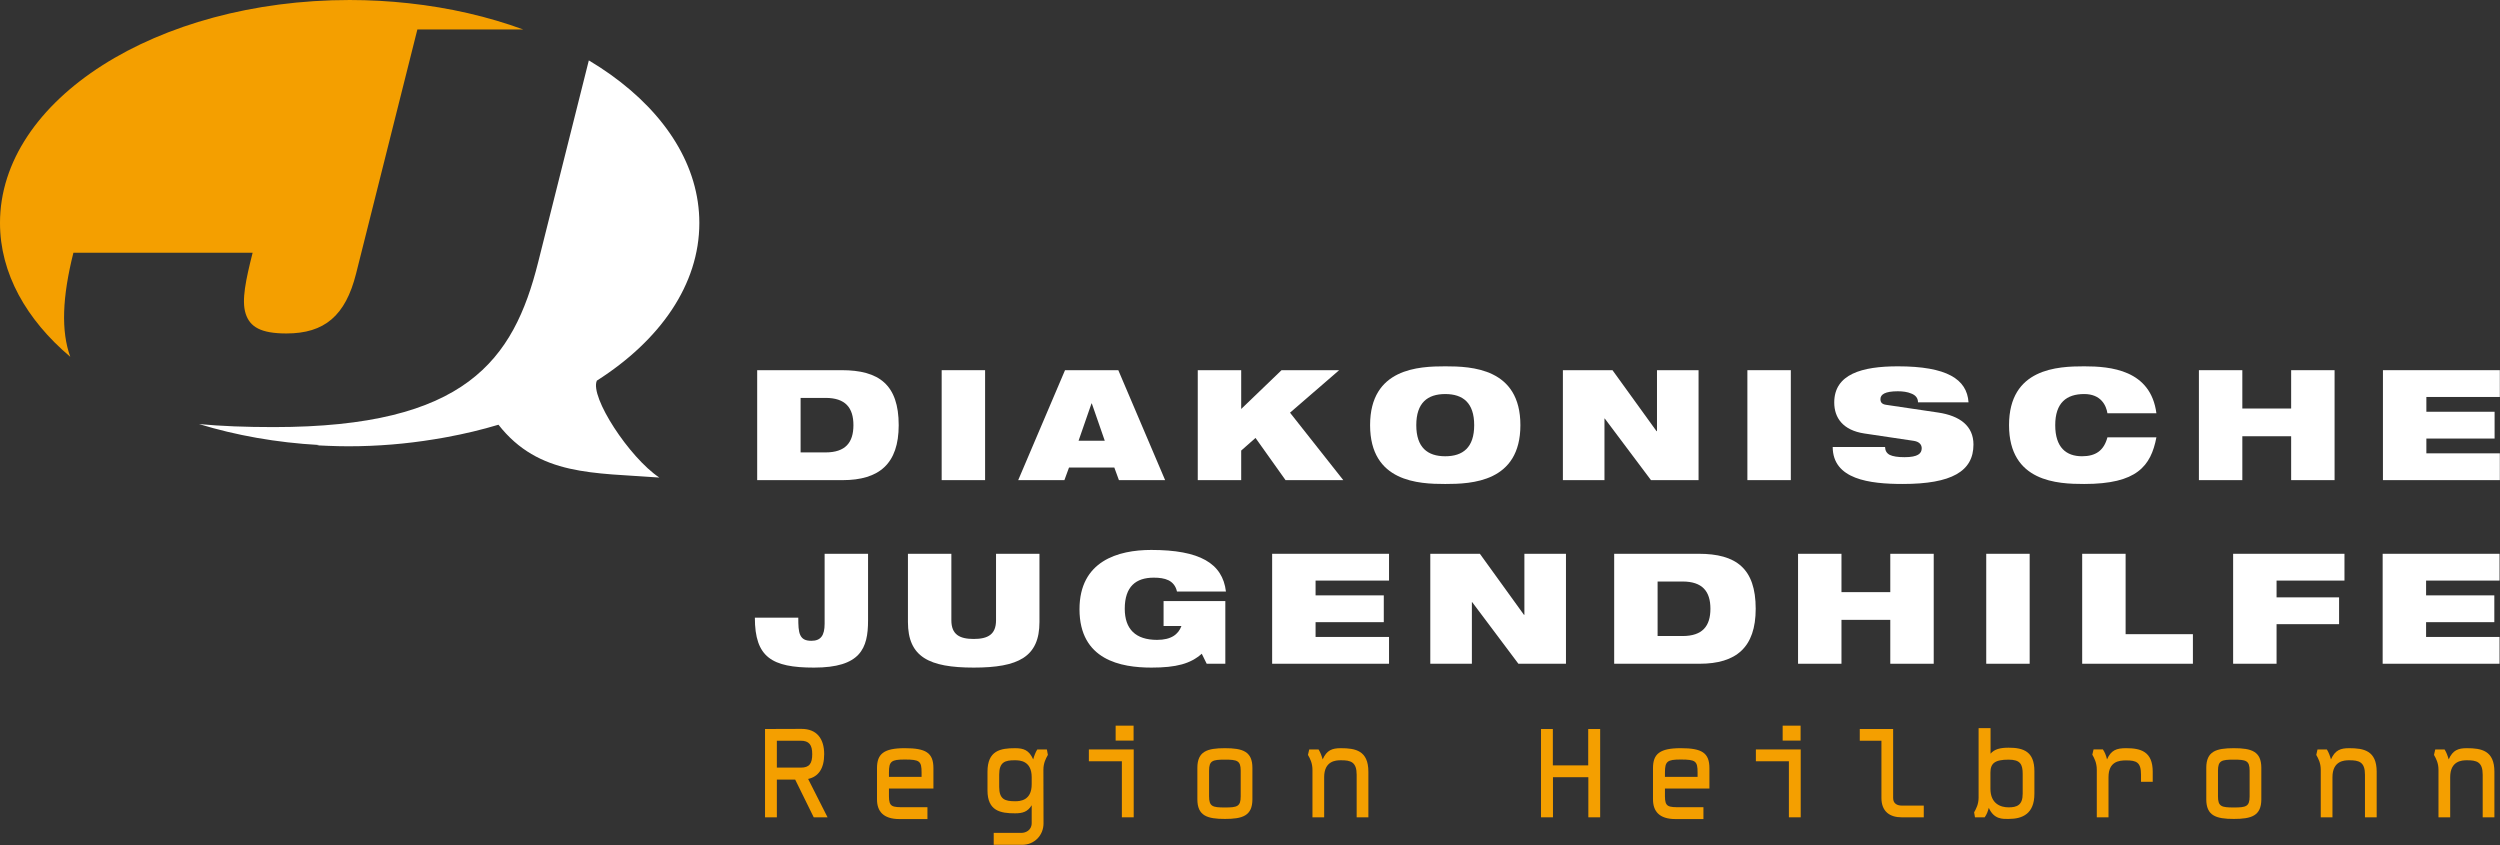 <?xml version="1.0" encoding="UTF-8" standalone="no"?><!DOCTYPE svg PUBLIC "-//W3C//DTD SVG 1.1//EN" "http://www.w3.org/Graphics/SVG/1.1/DTD/svg11.dtd"><svg width="100%" height="100%" viewBox="0 0 1319 446" version="1.1" xmlns="http://www.w3.org/2000/svg" xmlns:xlink="http://www.w3.org/1999/xlink" xml:space="preserve" xmlns:serif="http://www.serif.com/" style="fill-rule:evenodd;clip-rule:evenodd;stroke-linejoin:round;stroke-miterlimit:2;"><rect x="0" y="0" width="1319" height="446" fill="#333333" stroke="none"/><path d="M422.398,238.691l13.163,-0c10.481,-0 14.706,-5.2 14.706,-14.382c0,-9.178 -4.225,-14.378 -14.706,-14.378l-13.163,0l0,28.76Zm-22.912,-43.385l44.603,0c19.666,0 30.066,7.638 30.066,29.003c-0,20.397 -10.319,29.01 -29.575,29.01l-45.094,-0l-0,-58.013Z" style="fill:#fff;fill-rule:nonzero;"/><rect x="496.825" y="195.307" width="22.912" height="58.009" style="fill:#fff;"/><path d="M576.042,212.854l-0.165,0l-6.822,19.663l13.812,-0l-6.825,-19.663Zm-14.137,-17.547l28.112,0l24.7,58.01l-24.375,-0l-2.437,-6.663l-23.888,0l-2.44,6.663l-24.372,-0l24.7,-58.01Z" style="fill:#fff;fill-rule:nonzero;"/><path d="M662.41,231.055l-7.556,6.663l-0,15.6l-22.916,-0l0,-58.01l22.916,0l-0,20.469l21.287,-20.469l30.388,0l-25.919,22.422l28.109,35.588l-30.468,-0l-15.841,-22.263Z" style="fill:#fff;fill-rule:nonzero;"/><path d="M762.509,240.723c9.344,0 15.272,-4.631 15.272,-16.412c-0,-11.779 -5.928,-16.413 -15.272,-16.413c-9.344,0 -15.278,4.634 -15.278,16.413c-0,11.781 5.934,16.412 15.278,16.412m0,-47.45c13.891,0 39.65,0.978 39.65,31.038c0,30.062 -25.759,31.037 -39.65,31.037c-13.897,0 -39.65,-0.975 -39.65,-31.037c0,-30.06 25.753,-31.038 39.65,-31.038" style="fill:#fff;fill-rule:nonzero;"/><path d="M824.582,195.307l26.165,-0l23.238,32.172l0.244,-0l-0,-32.172l21.934,-0l0,58.009l-25.103,0l-24.378,-32.497l-0.163,0l0,32.497l-21.937,0l-0,-58.009Z" style="fill:#fff;fill-rule:nonzero;"/><rect x="921.922" y="195.307" width="22.913" height="58.009" style="fill:#fff;"/><path d="M983.591,228.699c-11.213,-1.706 -15.844,-8.206 -15.844,-16.334c-0,-15.028 14.703,-19.091 33.556,-19.091c25.838,0 36.481,6.744 37.294,19.013l-26.656,-0c-0,-2.357 -1.379,-3.822 -3.491,-4.632c-2.031,-0.893 -4.631,-1.218 -7.147,-1.218c-6.831,-0 -9.184,1.706 -9.184,4.143c-0,1.625 0.731,2.685 3.006,3.007l27.381,4.062c11.538,1.706 18.691,7.072 18.691,16.9c-0,14.138 -11.538,20.797 -37.294,20.797c-17.634,-0 -36.891,-2.434 -36.969,-19.497l27.625,0c0.078,1.95 0.813,3.25 2.435,4.141c1.709,0.815 4.225,1.222 7.8,1.222c7.147,-0 9.1,-1.95 9.1,-4.713c-0,-1.709 -1.056,-3.412 -4.144,-3.9l-26.159,-3.9Z" style="fill:#fff;fill-rule:nonzero;"/><path d="M1137.72,230.732c-1.46,7.634 -4.06,13.812 -9.747,18.034c-5.61,4.225 -14.382,6.581 -28.357,6.581c-13.893,0 -39.65,-0.975 -39.65,-31.037c0,-30.06 25.757,-31.035 39.65,-31.035c13.813,0 35.1,1.788 38.104,24.778l-25.838,0c-0.647,-4.143 -3.409,-10.156 -12.266,-10.156c-9.346,0 -15.278,4.635 -15.278,16.413c0,11.781 5.775,16.412 14.141,16.412c7.228,0 11.537,-3.006 13.403,-9.99l25.838,-0Z" style="fill:#fff;fill-rule:nonzero;"/><path d="M1208.81,230.161l-25.756,-0l0,23.156l-22.912,0l-0,-58.009l22.912,-0l0,20.228l25.756,-0l0,-20.228l22.913,-0l-0,58.009l-22.913,0l0,-23.156Z" style="fill:#fff;fill-rule:nonzero;"/><path d="M1257.24,195.307l61.668,-0l0,14.134l-38.756,0l0,7.803l35.994,0l-0,14.135l-35.994,-0l0,7.8l38.756,-0l0,14.137l-61.668,0l-0,-58.009Z" style="fill:#fff;fill-rule:nonzero;"/><path d="M435.072,292.179l22.913,-0l-0,35.184c-0,14.784 -3.982,24.863 -28.519,24.863c-22.263,-0 -31.2,-5.444 -31.2,-26.329l22.912,0c0,4.066 0.082,7.15 1.057,9.185c0.975,2.031 2.6,3.003 5.853,3.003c4.872,-0 6.984,-2.681 6.984,-9.016l0,-36.89Z" style="fill:#fff;fill-rule:nonzero;"/><path d="M479.027,292.179l22.912,-0l0,35.1c0,7.475 4.309,9.834 11.784,9.834c7.472,0 11.782,-2.359 11.782,-9.834l-0,-35.1l22.912,-0l0,35.997c0,18.443 -11.131,24.05 -34.694,24.05c-23.562,-0 -34.696,-5.607 -34.696,-24.05l-0,-35.997Z" style="fill:#fff;fill-rule:nonzero;"/><path d="M613.902,317.124l32.581,-0l0,33.068l-9.834,0l-2.597,-5.281c-5.931,5.281 -13.406,7.313 -26.572,7.313c-16.084,-0 -37.937,-3.982 -37.937,-30.794c-0,-25.431 20.312,-31.281 37.859,-31.281c25.513,-0 37.619,6.987 39.406,21.937l-25.837,0c-0.647,-3.006 -2.356,-4.875 -4.469,-5.931c-2.194,-1.056 -4.794,-1.381 -7.8,-1.381c-9.344,-0 -15.278,4.631 -15.278,16.412c0,10.725 5.691,16.413 17.066,16.413c7.475,-0 11.212,-2.925 12.837,-7.313l-9.425,0l0,-13.162Z" style="fill:#fff;fill-rule:nonzero;"/><path d="M671.184,292.179l61.669,-0l-0,14.137l-38.757,0l0,7.803l35.991,0l-0,14.135l-35.991,-0l0,7.8l38.757,-0l-0,14.137l-61.669,0l-0,-58.012Z" style="fill:#fff;fill-rule:nonzero;"/><path d="M754.623,292.179l26.166,-0l23.238,32.178l0.243,-0l0,-32.178l21.935,-0l-0,58.012l-25.103,0l-24.379,-32.5l-0.159,0l0,32.5l-21.941,0l0,-58.012Z" style="fill:#fff;fill-rule:nonzero;"/><path d="M874.551,335.569l13.16,-0c10.484,-0 14.709,-5.2 14.709,-14.385c-0,-9.178 -4.225,-14.378 -14.709,-14.378l-13.16,0l0,28.763Zm-22.912,-43.391l44.603,0c19.665,0 30.065,7.641 30.065,29.006c0,20.397 -10.318,29.01 -29.575,29.01l-45.093,-0l-0,-58.016Z" style="fill:#fff;fill-rule:nonzero;"/><path d="M997.318,327.036l-25.757,-0l0,23.156l-22.912,0l-0,-58.012l22.912,-0l0,20.231l25.756,-0l0,-20.231l22.913,-0l0,58.012l-22.913,0l0,-23.156Z" style="fill:#fff;fill-rule:nonzero;"/><rect x="1047.94" y="292.179" width="22.912" height="58.013" style="fill:#fff;"/><path d="M1098.56,292.179l22.912,-0l0,42.412l35.503,0l0,15.6l-58.415,0l-0,-58.012Z" style="fill:#fff;fill-rule:nonzero;"/><path d="M1178.2,292.179l58.741,-0l-0,14.137l-35.828,0l-0,8.856l32.984,0l0,14.141l-32.984,0l-0,20.878l-22.913,0l0,-58.012Z" style="fill:#fff;fill-rule:nonzero;"/><path d="M1257.09,292.179l61.669,-0l-0,14.137l-38.756,0l-0,7.803l36,0l-0,14.135l-36,-0l-0,7.8l38.756,-0l-0,14.137l-61.669,0l0,-58.012Z" style="fill:#fff;fill-rule:nonzero;"/><path d="M38.728,133.35l94.556,0c-3.565,14.194 -5.934,24.981 -3.693,32.081c2.247,7.097 8.093,10.503 21.509,10.503c20.116,0 31.188,-9.365 36.75,-31.512l32.359,-128.894l55.813,0c-18.403,-6.719 -38.784,-11.487 -60.463,-13.831c-10.106,-1.097 -20.478,-1.697 -31.071,-1.697c-101.888,0 -184.488,52.666 -184.488,117.628c0,26.531 13.838,50.972 37.088,70.638c-4.904,-13.482 -4.275,-31.378 1.64,-54.916" style="fill:#f49f00;fill-rule:nonzero;"/><path d="M368.974,117.628c0,-30.06 -17.709,-57.472 -46.806,-78.263c-3.653,-2.609 -7.5,-5.109 -11.503,-7.5l-26.76,106.594c-12.975,51.672 -38.243,86.875 -139.506,86.875c-14.65,-0 -27.759,-0.491 -39.406,-1.6c19.484,5.947 40.834,9.803 63.375,11.047c-0.391,0.059 -0.788,0.118 -1.178,0.175c2.018,0.115 4.053,0.193 6.09,0.275c3.478,0.134 6.969,0.228 10.497,0.228c15.572,-0 30.66,-1.294 45.088,-3.653c1.459,-0.229 2.912,-0.475 4.353,-0.725c0.84,-0.154 1.684,-0.3 2.512,-0.46c9.419,-1.731 18.532,-3.919 27.26,-6.54c21.278,27.175 50.381,25.262 84.872,27.875c-15.81,-10.541 -36.807,-42.616 -32.963,-51.129c33.413,-21.287 54.075,-50.706 54.075,-83.2" style="fill:#fff;fill-rule:nonzero;"/><path d="M422.418,390.804l-12.55,0l0,14.194l12.681,-0c4.469,-0 5.982,-2.169 5.982,-7.097c-0,-4.928 -1.644,-7.097 -6.113,-7.097m6.9,40.409l-9.79,-19.909l-9.66,0l0,19.909l-6.244,0l0,-46.587l19.254,-0.066c8.081,0 11.959,5.194 11.959,13.341c-0,7.687 -3.088,11.894 -8.475,13.075l10.25,20.237l-7.294,0Z" style="fill:#f49f00;fill-rule:nonzero;"/><path d="M486.227,407.56c0,-5.982 -0.984,-6.835 -8.869,-6.835c-7.096,0 -8.346,0.919 -8.346,6.835l-0,2.3l17.215,-0l0,-2.3Zm-17.215,8.475l-0,4.075c-0,5.715 1.775,5.781 8.346,5.781l11.957,-0l-0,6.244l-14.785,-0c-8.54,-0 -11.825,-4.141 -11.825,-10.382l0,-16.493c0,-7.491 3.547,-10.516 14.653,-10.516c11.038,0 15.113,2.369 15.113,10.516l-0,10.775l-23.459,-0Z" style="fill:#f49f00;fill-rule:nonzero;"/><path d="M544.321,410.056c-0,-8.672 -6.244,-8.938 -8.738,-8.938c-5.39,-0.065 -8.412,0.988 -8.412,7.625l-0,6.372c-0,6.638 3.022,7.622 8.412,7.622c2.494,0 8.738,-0.262 8.738,-8.937l-0,-3.744Zm6.178,-3.944l0.065,28.256c0,6.307 -4.734,11.366 -11.368,11.366l-14.916,0l0,-6.306l14.653,-0c2.038,-0 5.388,-1.247 5.388,-5.191l-0,-9.397c-2.103,3.482 -4.797,4.272 -8.803,4.272c-7.691,0 -14.522,-1.25 -14.522,-12.09l-0,-9.857c-0,-11.172 6.831,-12.418 14.522,-12.418c4.531,-0 7.425,0.984 9.59,5.912c0.591,-2.037 1.184,-3.681 2.169,-5.256l5.059,-0l0.525,2.89c-1.05,1.841 -2.362,4.272 -2.362,7.819" style="fill:#f49f00;fill-rule:nonzero;"/><path d="M588.615,382.854l9.463,0l-0,7.884l-9.463,0l0,-7.884Zm3.285,48.359l-0,-29.568l-17.413,-0l0,-6.241l23.656,0l0,35.809l-6.243,0Z" style="fill:#f49f00;fill-rule:nonzero;"/><path d="M654.594,406.64c0,-5.388 -1.906,-5.85 -8.343,-5.85c-6.441,-0 -8.347,0.462 -8.347,5.85l-0,13.537c-0,5.388 1.906,5.847 8.347,5.847c6.437,0 8.343,-0.459 8.343,-5.847l0,-13.537Zm-8.343,25.428c-9.332,-0 -14.522,-1.644 -14.522,-10.381l-0,-16.56c-0,-8.737 5.19,-10.381 14.522,-10.381c9.328,-0 14.518,1.644 14.518,10.381l0,16.56c0,8.737 -5.19,10.381 -14.518,10.381" style="fill:#f49f00;fill-rule:nonzero;"/><path d="M715.776,431.214l-0,-22.472c-0,-6.638 -3.022,-7.688 -8.409,-7.622c-2.5,-0 -8.741,0.262 -8.741,8.934l-0,21.16l-6.175,-0l-0,-25.1c-0,-3.547 -1.316,-5.982 -2.369,-7.819l0.66,-2.891l4.928,0c0.984,1.575 1.575,3.219 2.168,5.257c2.169,-4.929 5.057,-5.916 9.594,-5.916c7.688,-0 14.522,1.247 14.522,12.419l0,24.05l-6.178,-0Z" style="fill:#f49f00;fill-rule:nonzero;"/><path d="M838.01,431.214l-0,-21.16l-18.663,0l0,21.16l-6.306,-0l-0,-46.588l6.241,0l-0,19.188l18.662,-0l0,-19.188l6.306,0l0,46.588l-6.24,-0Z" style="fill:#f49f00;fill-rule:nonzero;"/><path d="M895.645,407.56c-0,-5.982 -0.984,-6.835 -8.872,-6.835c-7.097,0 -8.347,0.919 -8.347,6.835l0,2.3l17.219,-0l-0,-2.3Zm-17.219,8.475l0,4.075c0,5.715 1.778,5.781 8.347,5.781l11.959,-0l0,6.244l-14.784,-0c-8.544,-0 -11.828,-4.141 -11.828,-10.382l-0,-16.493c-0,-7.491 3.547,-10.516 14.653,-10.516c11.038,0 15.113,2.369 15.113,10.516l-0,10.775l-23.46,-0Z" style="fill:#f49f00;fill-rule:nonzero;"/><path d="M940.531,382.854l9.462,0l0,7.884l-9.462,0l-0,-7.884Zm3.287,48.359l0,-29.568l-17.415,-0l-0,-6.241l23.656,0l0,35.809l-6.241,0Z" style="fill:#f49f00;fill-rule:nonzero;"/><path d="M1003.29,431.214c-6.11,-0 -10.644,-2.957 -10.644,-10.185l-0,-30.225l-11.431,0l-0,-6.178l17.606,0l-0,36.403c-0,3.153 2.366,4.007 4.666,4.007l11.5,-0l-0,6.178l-11.697,-0Z" style="fill:#f49f00;fill-rule:nonzero;"/><path d="M1067.17,408.413c0,-5.125 -1.184,-7.622 -7.425,-7.622c-7.359,-0 -9.594,1.972 -9.594,6.9l0,8.409c0,8.016 5.453,9.856 9.594,9.856c4.338,0 7.425,-1.115 7.425,-7.162l0,-10.381Zm-7.425,23.656c-2.956,-0 -7.687,0.394 -10.45,-5.85c-0.587,2.037 -0.984,3.287 -2.166,4.994l-5.128,-0l-0.456,-2.625c1.05,-1.841 2.366,-4.275 2.366,-7.822l-0,-36.6l6.306,-0l-0,13.472c2.037,-2.432 5.256,-3.157 9.528,-3.157c7.95,0 13.603,2.103 13.603,12.357l0,11.956c0,10.45 -6.112,13.275 -13.603,13.275" style="fill:#f49f00;fill-rule:nonzero;"/><path d="M1129.6,412.487l-0,-3.744c-0,-6.572 -2.366,-7.559 -7.885,-7.559c-3.746,-0 -9.265,0.593 -9.265,8.872l-0,21.159l-6.178,-0l-0,-25.038c-0,-3.743 -1.313,-6.175 -2.366,-8.012l0.656,-2.763l4.928,0c0.988,1.447 1.647,3.022 2.172,5.257c2.166,-4.928 5.06,-5.913 10.053,-5.913c7.622,0 14.063,1.644 14.063,12.419l-0,5.322l-6.178,-0Z" style="fill:#f49f00;fill-rule:nonzero;"/><path d="M1186.9,406.64c-0,-5.388 -1.903,-5.85 -8.344,-5.85c-6.438,-0 -8.347,0.462 -8.347,5.85l0,13.537c0,5.388 1.909,5.847 8.347,5.847c6.441,0 8.344,-0.459 8.344,-5.847l-0,-13.537Zm-8.344,25.428c-9.331,-0 -14.522,-1.644 -14.522,-10.381l0,-16.56c0,-8.737 5.191,-10.381 14.522,-10.381c9.328,-0 14.522,1.644 14.522,10.381l-0,16.56c-0,8.737 -5.194,10.381 -14.522,10.381" style="fill:#f49f00;fill-rule:nonzero;"/><path d="M1247.76,431.214l-0,-22.472c-0,-6.638 -3.025,-7.688 -8.41,-7.622c-2.496,-0 -8.74,0.262 -8.74,8.934l-0,21.16l-6.178,-0l-0,-25.1c-0,-3.547 -1.313,-5.982 -2.366,-7.819l0.656,-2.891l4.928,0c0.988,1.575 1.579,3.219 2.172,5.257c2.166,-4.929 5.06,-5.916 9.591,-5.916c7.691,-0 14.525,1.247 14.525,12.419l-0,24.05l-6.178,-0Z" style="fill:#f49f00;fill-rule:nonzero;"/><path d="M1309.87,431.214l0,-22.472c0,-6.638 -3.025,-7.688 -8.409,-7.622c-2.497,-0 -8.741,0.262 -8.741,8.934l0,21.16l-6.178,-0l0,-25.1c0,-3.547 -1.312,-5.982 -2.365,-7.819l0.656,-2.891l4.928,0c0.987,1.575 1.578,3.219 2.172,5.257c2.165,-4.929 5.059,-5.916 9.59,-5.916c7.691,-0 14.525,1.247 14.525,12.419l0,24.05l-6.178,-0Z" style="fill:#f49f00;fill-rule:nonzero;"/></svg>